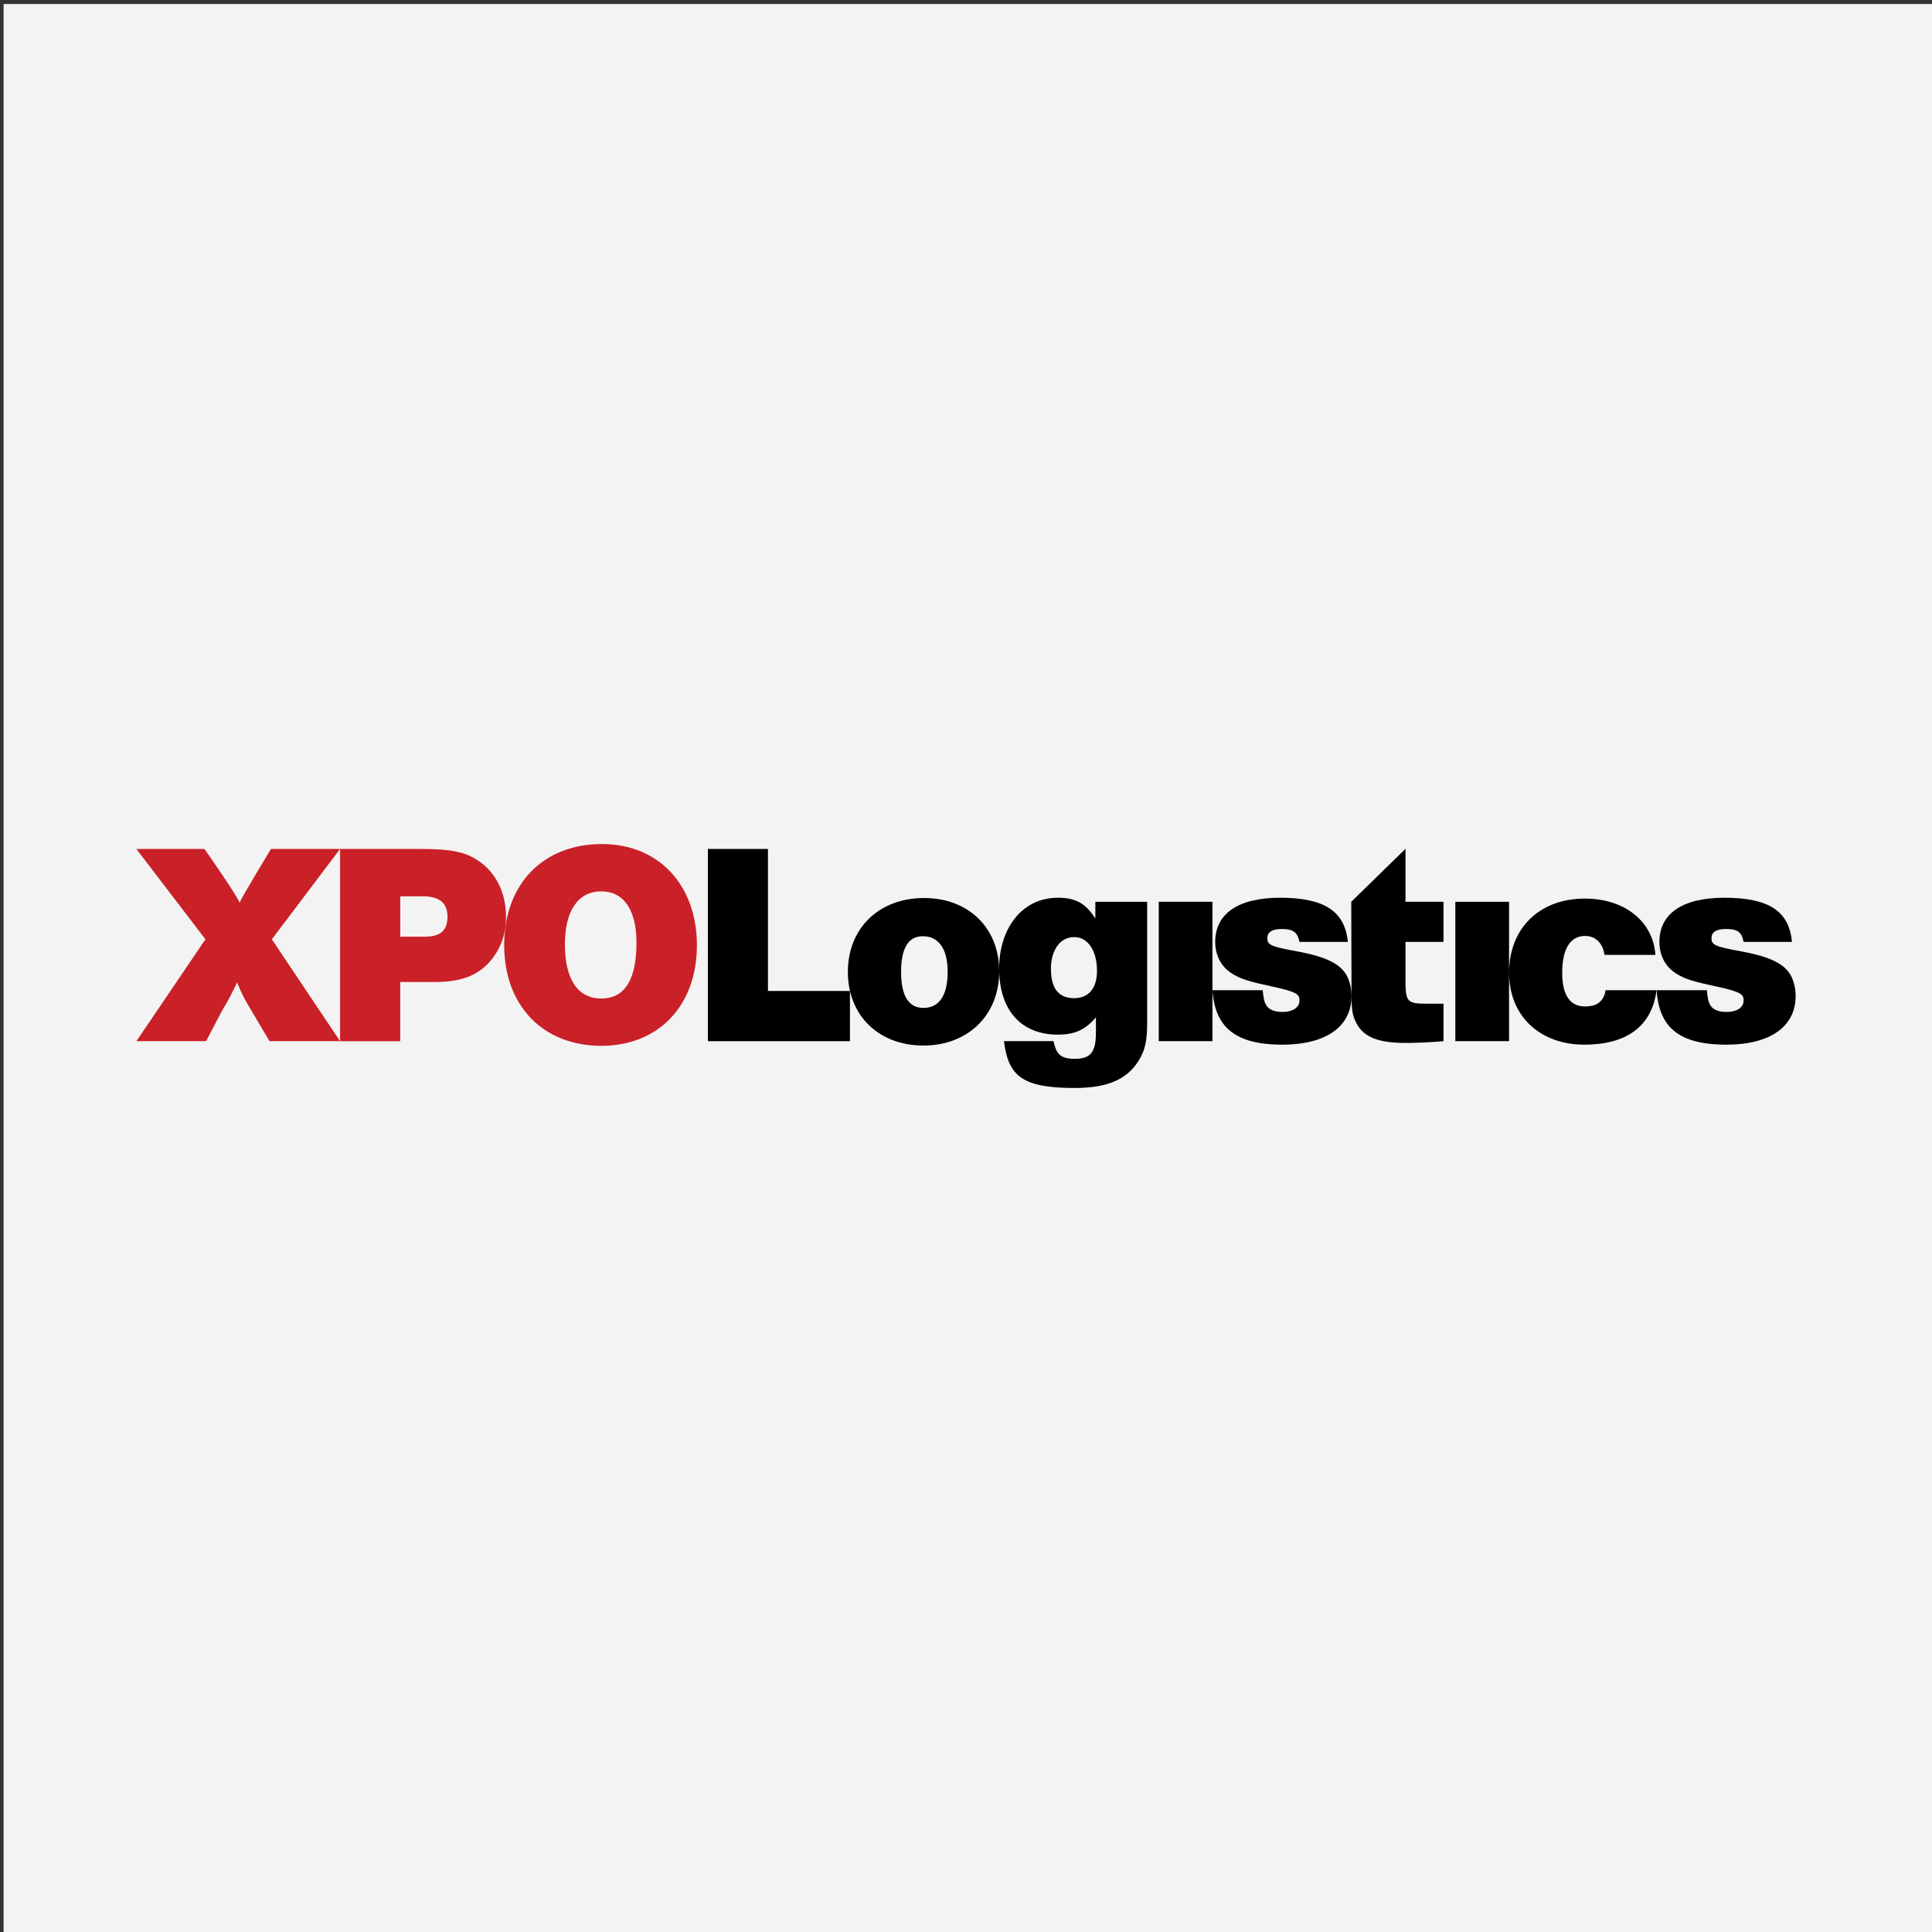 <?xml version="1.0" encoding="utf-8"?>
<!-- Generator: Adobe Illustrator 16.0.0, SVG Export Plug-In . SVG Version: 6.00 Build 0)  -->
<!DOCTYPE svg PUBLIC "-//W3C//DTD SVG 1.1//EN" "http://www.w3.org/Graphics/SVG/1.1/DTD/svg11.dtd">
<svg version="1.1" id="Layer_1" xmlns="http://www.w3.org/2000/svg" xmlns:xlink="http://www.w3.org/1999/xlink" x="0px" y="0px"
	 width="293.707px" height="293.707px" viewBox="0 0 293.707 293.707" enable-background="new 0 0 293.707 293.707"
	 xml:space="preserve">
<rect x="0" y="0" width="293.707" height="293.707" fill="#333333" stroke="none"/>
<rect x="0.547" y="0.611" fill="#F3F3F3" width="293.707" height="293.706"/>
<g>
	<path fill="none" d="M91.382,135.508c-3.555,0-5.506,3.074-5.506,8.035c0,5.219,1.867,8.25,5.549,8.25
		c3.598,0,5.334-2.943,5.334-8.471C96.757,138.406,94.894,135.508,91.382,135.508z M41.327,142.795L51.7,158.283v-29.227
		L41.327,142.795z M64.212,136.256h-3.365v6.143h3.539c2.557,0.045,3.641-0.924,3.641-3.025c0-2.107-1.213-3.119-3.814-3.119
		V136.256z"/>
	<path d="M116.747,129.061h-9.133v29.223h21.598v-7.635h-12.465V129.061z"/>
	<path d="M151.892,147.203c-0.215-6.369-4.824-10.686-11.424-10.686c-6.848,0-11.574,4.607-11.574,11.234
		c0,6.629,4.682,11.195,11.486,11.195c6.717,0,11.461-4.553,11.525-11.146c-0.006-0.174-0.018-0.338-0.018-0.516L151.892,147.203z
		 M140.382,153.225c-2.299,0-3.396-1.914-3.396-5.471c0-3.553,1.053-5.426,3.309-5.426c2.383,0,3.771,1.9,3.771,5.412
		C144.065,151.426,142.722,153.225,140.382,153.225z"/>
	<path d="M166.522,139.637c-1.475-2.283-2.932-3.16-5.707-3.16c-5.393,0-8.895,4.578-8.926,10.727
		c0.006,0.154,0.021,0.305,0.021,0.463c0,0.045-0.004,0.084-0.004,0.133c0.18,5.957,3.475,9.488,8.908,9.488
		c2.598,0,4.191-0.744,5.793-2.633v2.299c0,2.949-0.783,4.012-3.193,4.012c-2.381,0-2.83-0.875-3.266-2.693h-7.525
		c0.66,5.344,2.818,7.123,10.746,7.123c4.943,0,7.904-1.271,9.684-4.08c0.994-1.535,1.34-3.029,1.34-5.748v-18.475h-7.875v2.547
		h0.004V139.637z M163.286,151.744c-2.426,0-3.523-1.564-3.523-4.506c0-2.588,1.268-4.777,3.523-4.777
		c2.258,0,3.482,2.309,3.482,5.115C166.769,150.209,165.54,151.744,163.286,151.744z M184.321,150.631l-0.01-0.1h0.01V137.09h-8.166
		v21.193h8.166V150.631L184.321,150.631z M213.667,129.041l-8.248,8.049l0.043,14.172c0,2.416,0.17,3.205,0.777,4.348
		c1.127,2.107,3.398,2.941,7.473,2.941c1.385,0,3.74-0.092,5.734-0.266v-5.701h-2.703c-2.689,0-3.004-0.352-3.078-2.9v-6.496h5.777
		v-6.098h-5.777v-8.049H213.667L213.667,129.041z M221.243,137.092h8.166v21.191h-8.166V137.092z M240.942,153.004
		c-2.311,0-3.453-1.828-3.453-5.074c0-3.645,1.193-5.646,3.498-5.646c1.609,0,2.705,1.162,2.926,2.875h7.744
		c-0.35-5.094-4.684-8.555-10.715-8.555c-6.924,0-11.527,4.523-11.527,11.283c0,6.537,4.65,10.926,11.445,10.926
		c6.16,0,10.23-2.574,10.973-8.281h-7.746C243.739,152.682,242.194,153.004,240.942,153.004L240.942,153.004z"/>
	<path d="M264.749,144.637c-4.119-0.744-4.566-1.01-4.566-2.018c0-0.875,0.668-1.391,2.182-1.391c1.822,0,2.396,0.465,2.701,1.959
		h7.35c-0.426-4.697-3.549-6.711-10.271-6.711c-6.371,0-9.879,2.412-9.879,6.713c0,2.105,0.951,3.861,2.646,4.873
		c1.299,0.789,2.424,1.141,6.105,1.928c3.857,0.834,4.047,1.238,4.047,2.137c0,1.055-1.076,1.711-2.529,1.711
		c-2.762,0-2.875-1.479-3.049-3.307h-7.656c0.391,5.164,2.834,8.283,10.619,8.283c6.629,0,10.531-2.723,10.531-7.416
		c0-0.982-0.207-1.953-0.604-2.854C271.468,146.611,269.255,145.473,264.749,144.637L264.749,144.637z M194.933,158.814
		c6.629,0,10.529-2.723,10.529-7.416c0-1.014-0.213-1.979-0.604-2.854c-0.912-1.932-3.121-3.072-7.627-3.906
		c-4.119-0.744-4.566-1.01-4.566-2.018c0-0.877,0.664-1.391,2.18-1.391c1.82,0,2.402,0.539,2.703,1.959h7.352
		c-0.432-4.625-3.551-6.713-10.27-6.713c-6.377,0-9.889,2.412-9.889,6.713c0,2.107,0.955,3.863,2.648,4.875
		c1.301,0.789,2.426,1.139,6.109,1.93c3.859,0.834,4.047,1.234,4.047,2.135c0,1.055-1.076,1.711-2.531,1.711
		c-2.76,0-2.877-1.549-3.049-3.307h-7.648v0.1C184.739,155.662,187.196,158.814,194.933,158.814L194.933,158.814z"/>
	<path fill="#CA2027" d="M51.7,129.059H41.192c0,0-4.287,7.064-4.766,8.162c-0.648-1.492-5.346-8.162-5.346-8.162H20.728
		l10.502,13.736l-10.492,15.488h10.592l2.412-4.605c0.854-1.398,1.621-2.848,2.297-4.342c0.65,1.617,1.129,2.543,2.125,4.211
		l2.816,4.736H51.7l-10.373-15.488L51.7,129.059z M72.724,130.857c-1.996-1.359-4.162-1.797-8.887-1.797H51.7v29.225h9.146v-8.994
		h5.154c3.818,0,6.201-0.834,8.064-2.68c1.863-1.887,2.861-4.342,2.861-7.195C76.927,135.73,75.409,132.656,72.724,130.857z
		 M64.386,142.398h-3.539v-6.143h3.365c2.602,0,3.814,1.01,3.814,3.117C68.026,141.475,66.942,142.443,64.386,142.398z"/>
	<path fill="#CA2027" d="M91.513,128.313c-8.973,0-14.865,6.1-14.865,15.361c0,9.258,5.936,15.314,14.777,15.314
		c8.668,0,14.52-6.1,14.52-15.271S100.138,128.313,91.513,128.313z M91.425,151.793c-3.682,0-5.549-3.031-5.549-8.252
		c0-4.959,1.951-8.033,5.506-8.033c3.512,0,5.377,2.9,5.377,7.814C96.757,148.852,95.022,151.793,91.425,151.793z"/>
</g>
</svg>
